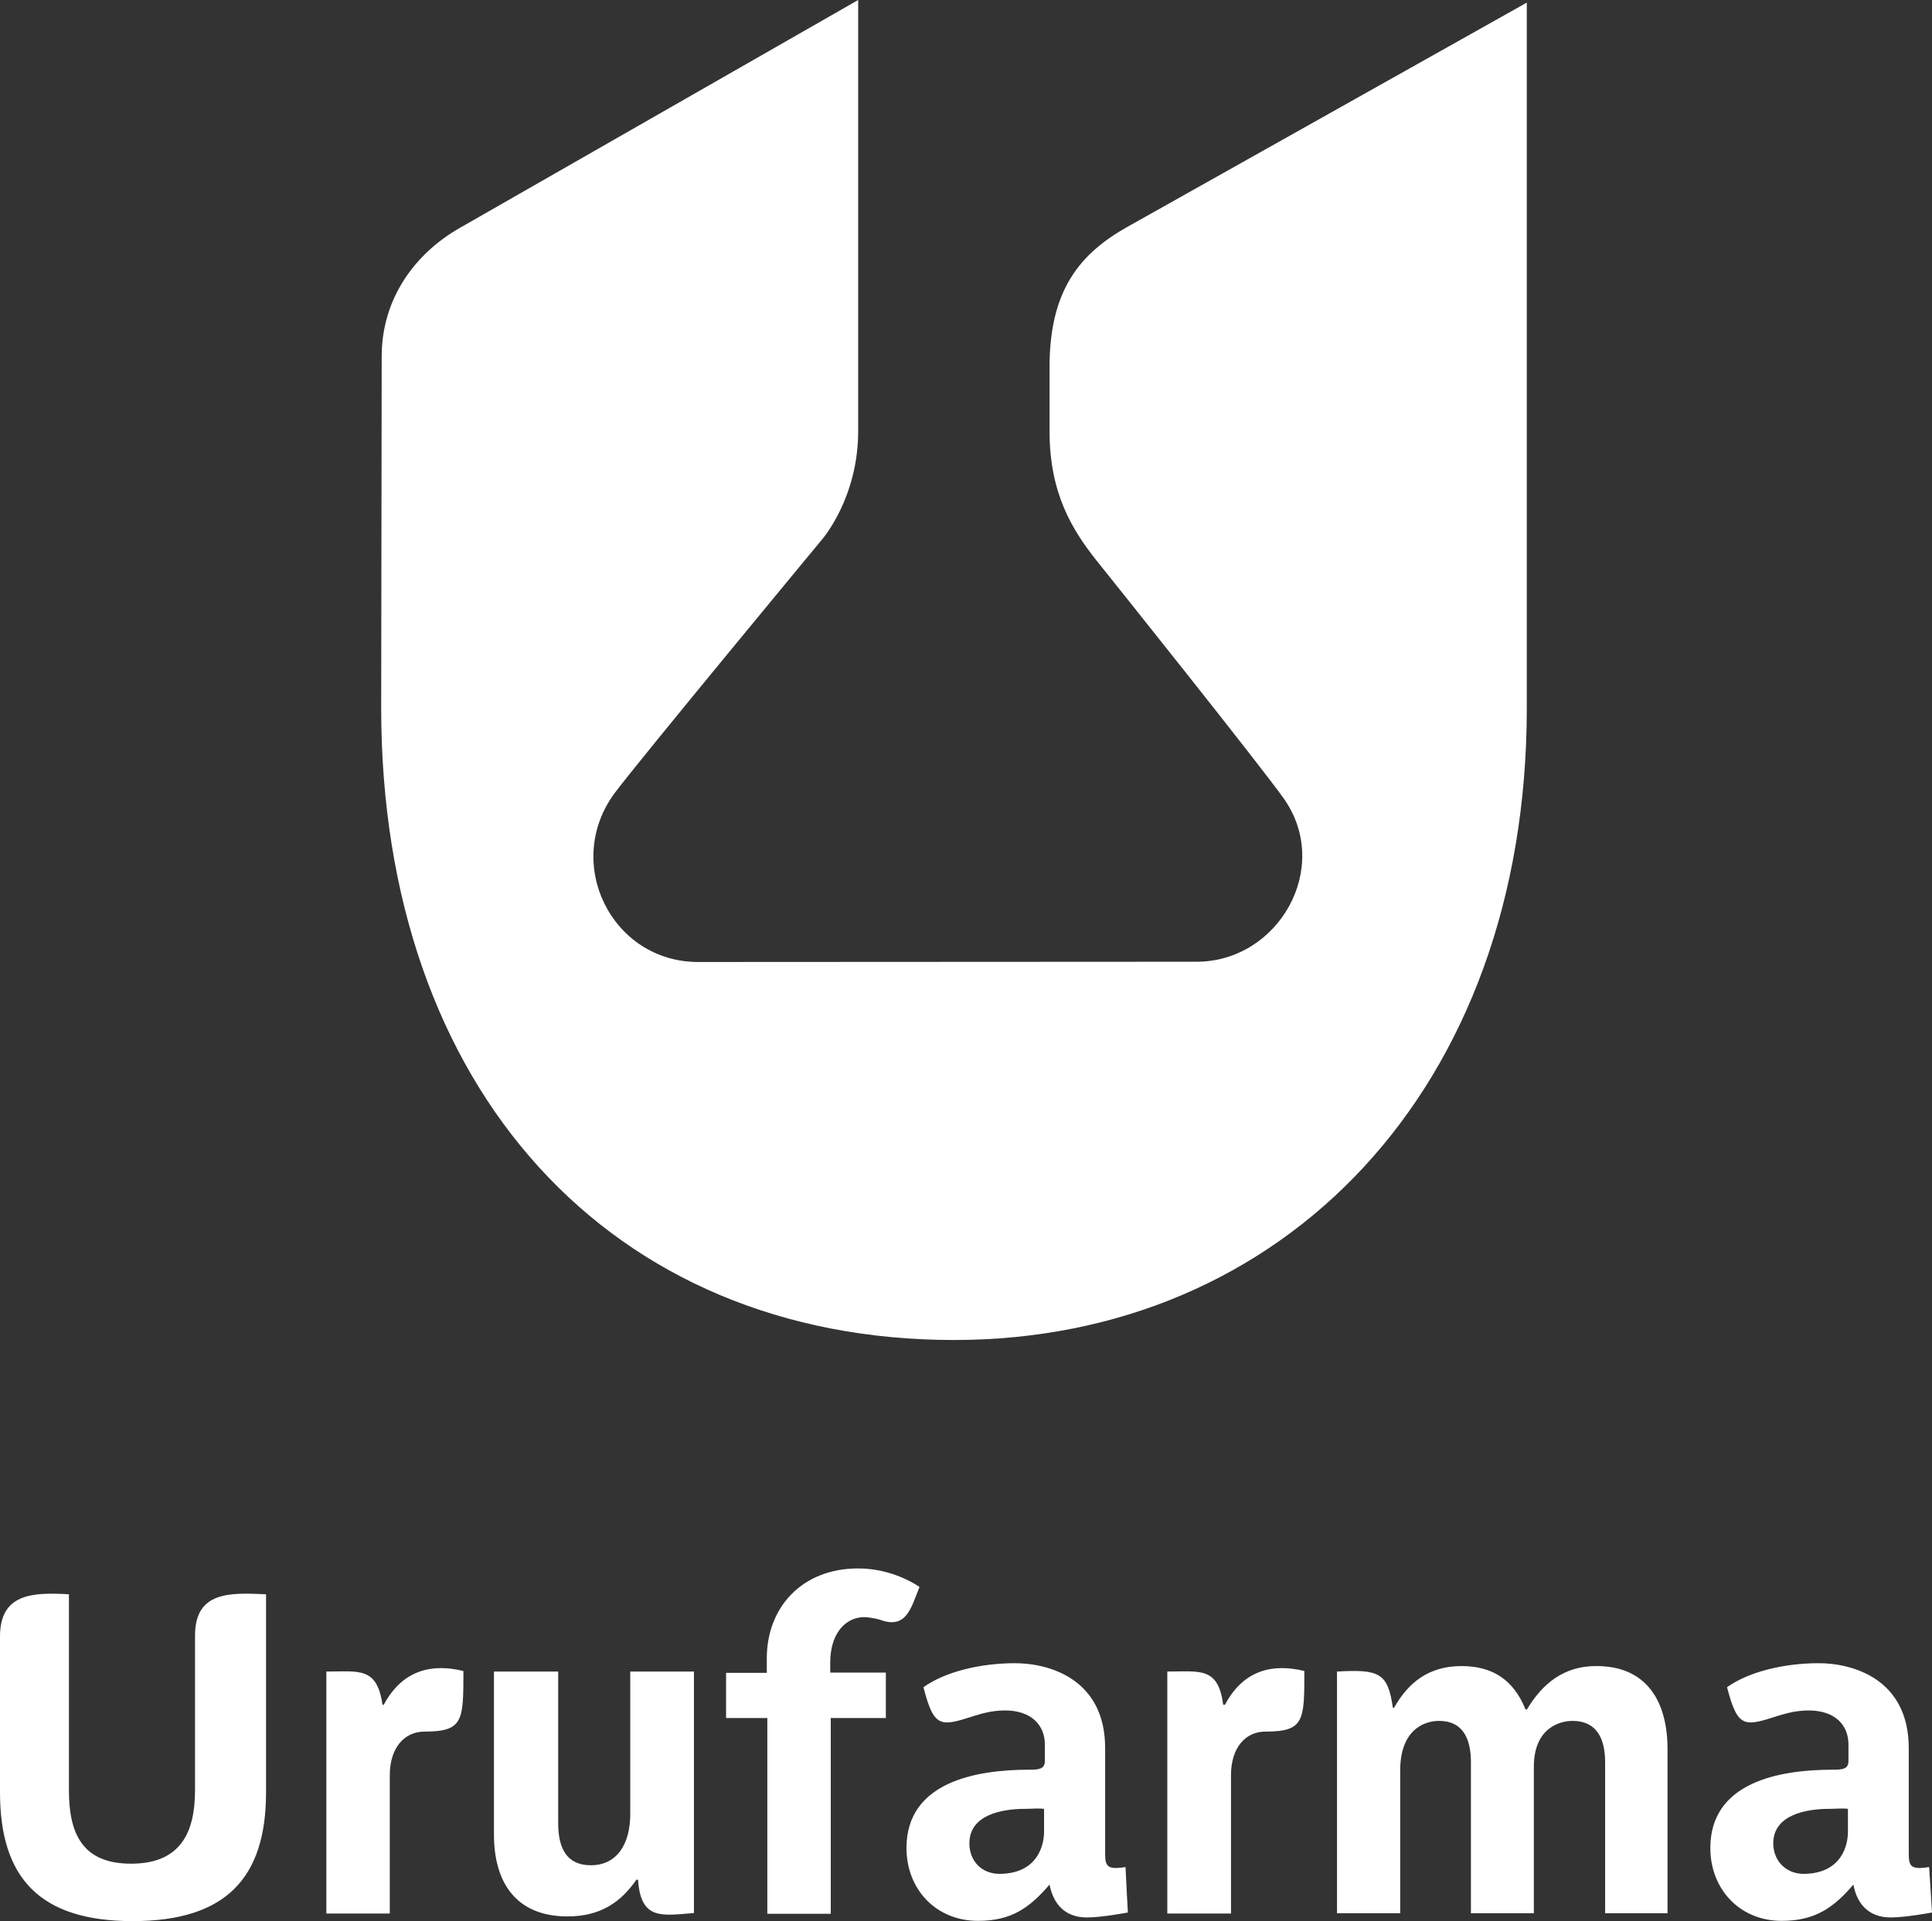 <?xml version="1.0" encoding="utf-8"?>
<!-- Generator: Adobe Illustrator 25.2.0, SVG Export Plug-In . SVG Version: 6.00 Build 0)  -->
<svg version="1.1" id="Layer_1" xmlns="http://www.w3.org/2000/svg" xmlns:xlink="http://www.w3.org/1999/xlink" x="0px" y="0px"
	 viewBox="0 0 740 735.9" style="enable-background:new 0 0 740 735.9;" xml:space="preserve">
<rect x="0" y="0" width="740" height="735.9" fill="#333333" stroke="none"/>
<style type="text/css">
	.st0{fill-rule:evenodd;clip-rule:evenodd;fill:#FFFFFF;}
</style>
<path class="st0" d="M0,686.6c0,32.8,15.3,49.3,50.8,49.3c35.7,0,51.1-16.5,51.1-49.3v-75.9c-13.6-0.6-27.2-1.3-27.2,15.8v59.2
	c0,16.1-5.4,28.2-24.5,28.2s-23.8-12.1-23.8-28.2v-75c-14-0.8-26.4-0.3-26.4,16.2L0,686.6L0,686.6z M147,653
	c7.3-13.6,18.8-15.8,30.5-12.9c0,19,0,23.2-14.9,23.2c-7.7,0-13.3,6.2-13.3,16.7v53H125v-92.7c12.5,0,19.4-1.9,21.5,12.7
	C146.4,653,146.9,653.1,147,653L147,653z M244.4,720.1c1,15.5,9.1,13.7,21.4,12.7v-92.5h-24.4v54.6c0,11.1-4.8,19.6-15.1,19.6
	c-9.3,0-12.5-6.6-12.5-16.1v-58.1h-24.6v62.5c0,18,8.2,31.3,28.2,31.3c13,0,20.6-5.8,26.4-14.1L244.4,720.1L244.4,720.1z
	 M336.9,620.4c10.3,3.9,12-4.4,15.3-12.5c-1.3-0.9-10.6-7.1-23.5-7.1c-21.6,0-35,15-35,34.4v5.6h-15.6v17.3h15.8v75h24.3v-75h21.1
	v-17.4H318v-3.9c0-10,4.8-16.2,11.2-17.2C331.6,619.1,335.9,620.1,336.9,620.4L336.9,620.4z M399.9,701.7v-8.8c-2.2-0.3-4.8,0-7.3,0
	c-8.5,0-21.3,2.1-21.3,13.2c0,6.8,4.7,11.7,11.6,11.7C397.7,717.7,399.9,706.4,399.9,701.7L399.9,701.7z M432,732.6
	c0,0-9.9,1.9-15.7,1.9c-8.6,0-12.9-5.4-14.3-12.6c-7.7,9-14.7,13.9-27.4,13.9c-16.2,0-27.4-12.2-27.4-27.9c0-25.2,26.4-30,47-30
	c3.6,0,6-0.2,6-3.3v-6.4c0-7.2-5-13-15.3-13c-5.7,0-10.3,1.7-11.5,2c-13.1,4.2-15.6,5-19.7-10.9c8.4-6,22-9.2,35-9.2
	s34.6,5.9,34.6,32.6v40.6c0,4.9,1.2,5.9,7.8,4.9C431.1,716.2,432,732.6,432,732.6L432,732.6z M469.2,653
	c7.2-13.6,18.7-15.8,30.4-12.9c0,19,0,23.2-14.9,23.2c-7.7,0-13.2,6.2-13.2,16.7v53h-24.4v-92.7c12.5,0,19.5-1.9,21.4,12.7
	C468.6,653,469,653.1,469.2,653L469.2,653z M707.8,701.7v-8.8c-2.1-0.3-4.6,0-7.3,0c-8.3,0-21.3,2.1-21.3,13.2
	c0,6.8,5,11.7,11.6,11.7C705.7,717.7,707.8,706.4,707.8,701.7L707.8,701.7z M740,732.6c0,0-10,1.9-15.8,1.9c-8.6,0-13-5.4-14.3-12.6
	c-7.7,9-14.8,13.9-27.5,13.9c-16.1,0-27.3-12.2-27.3-27.9c0-25.2,26.3-30,46.9-30c3.7,0,6-0.2,6-3.3v-6.4c0-7.2-4.9-13-15.3-13
	c-5.6,0-10.3,1.7-11.5,2c-13,4.2-15.6,5-19.7-10.9c8.4-6,22-9.2,35.1-9.2c12.9,0,34.5,5.9,34.5,32.6v40.6c0,4.9,1.2,5.9,7.8,4.9
	C739,716.2,740,732.6,740,732.6L740,732.6z M638.7,670v62.9h-23.9v-57.8c0-9.4-3.4-15.9-12.5-15.9c-4.5,0-14.8,2.4-14.8,17.6v56.1
	h-24.1v-57.8c0-9.4-3.3-15.9-12.2-15.9c-5.4,0-14.9,3.1-14.9,19.1v54.6h-24.2v-92.6c16.1-0.9,19.5,0.4,21.4,13.9c0,0,0.5,0,0.5-0.1
	c5.3-9.4,13.1-15.9,25.8-15.9c12,0,20,5.4,24.5,16.6c0.3,0,0.4,0,0.5,0.1c6-10.1,14.3-16.7,26.5-16.7
	C630.9,638.1,638.7,652,638.7,670z"/>
<path class="st0" d="M584.8,271.2c0,146.3-93.5,242.1-219.4,242.1c-131.3,0-219.4-95.7-219.4-242.1l0.2-134.7
	c0-22.2,12.8-39.5,30.1-49.3C178.6,85.9,328.7,0,328.7,0v165.2c0,25.6-13.8,41.4-13.8,41.4S245,291,235.5,303.7
	c-20,26.9-1.2,64.8,31.9,64.8c29.1,0,160.4-0.1,190.9-0.1c31.4,0,52-36,33.5-62.4c-7.8-11.2-67.2-85.6-71.9-91.4
	c-8.9-11.3-17.9-25.2-17.9-49.4v-24.6c0-29.5,11.6-43.5,30-53.8L584.8,1V271.2z"/>
</svg>
